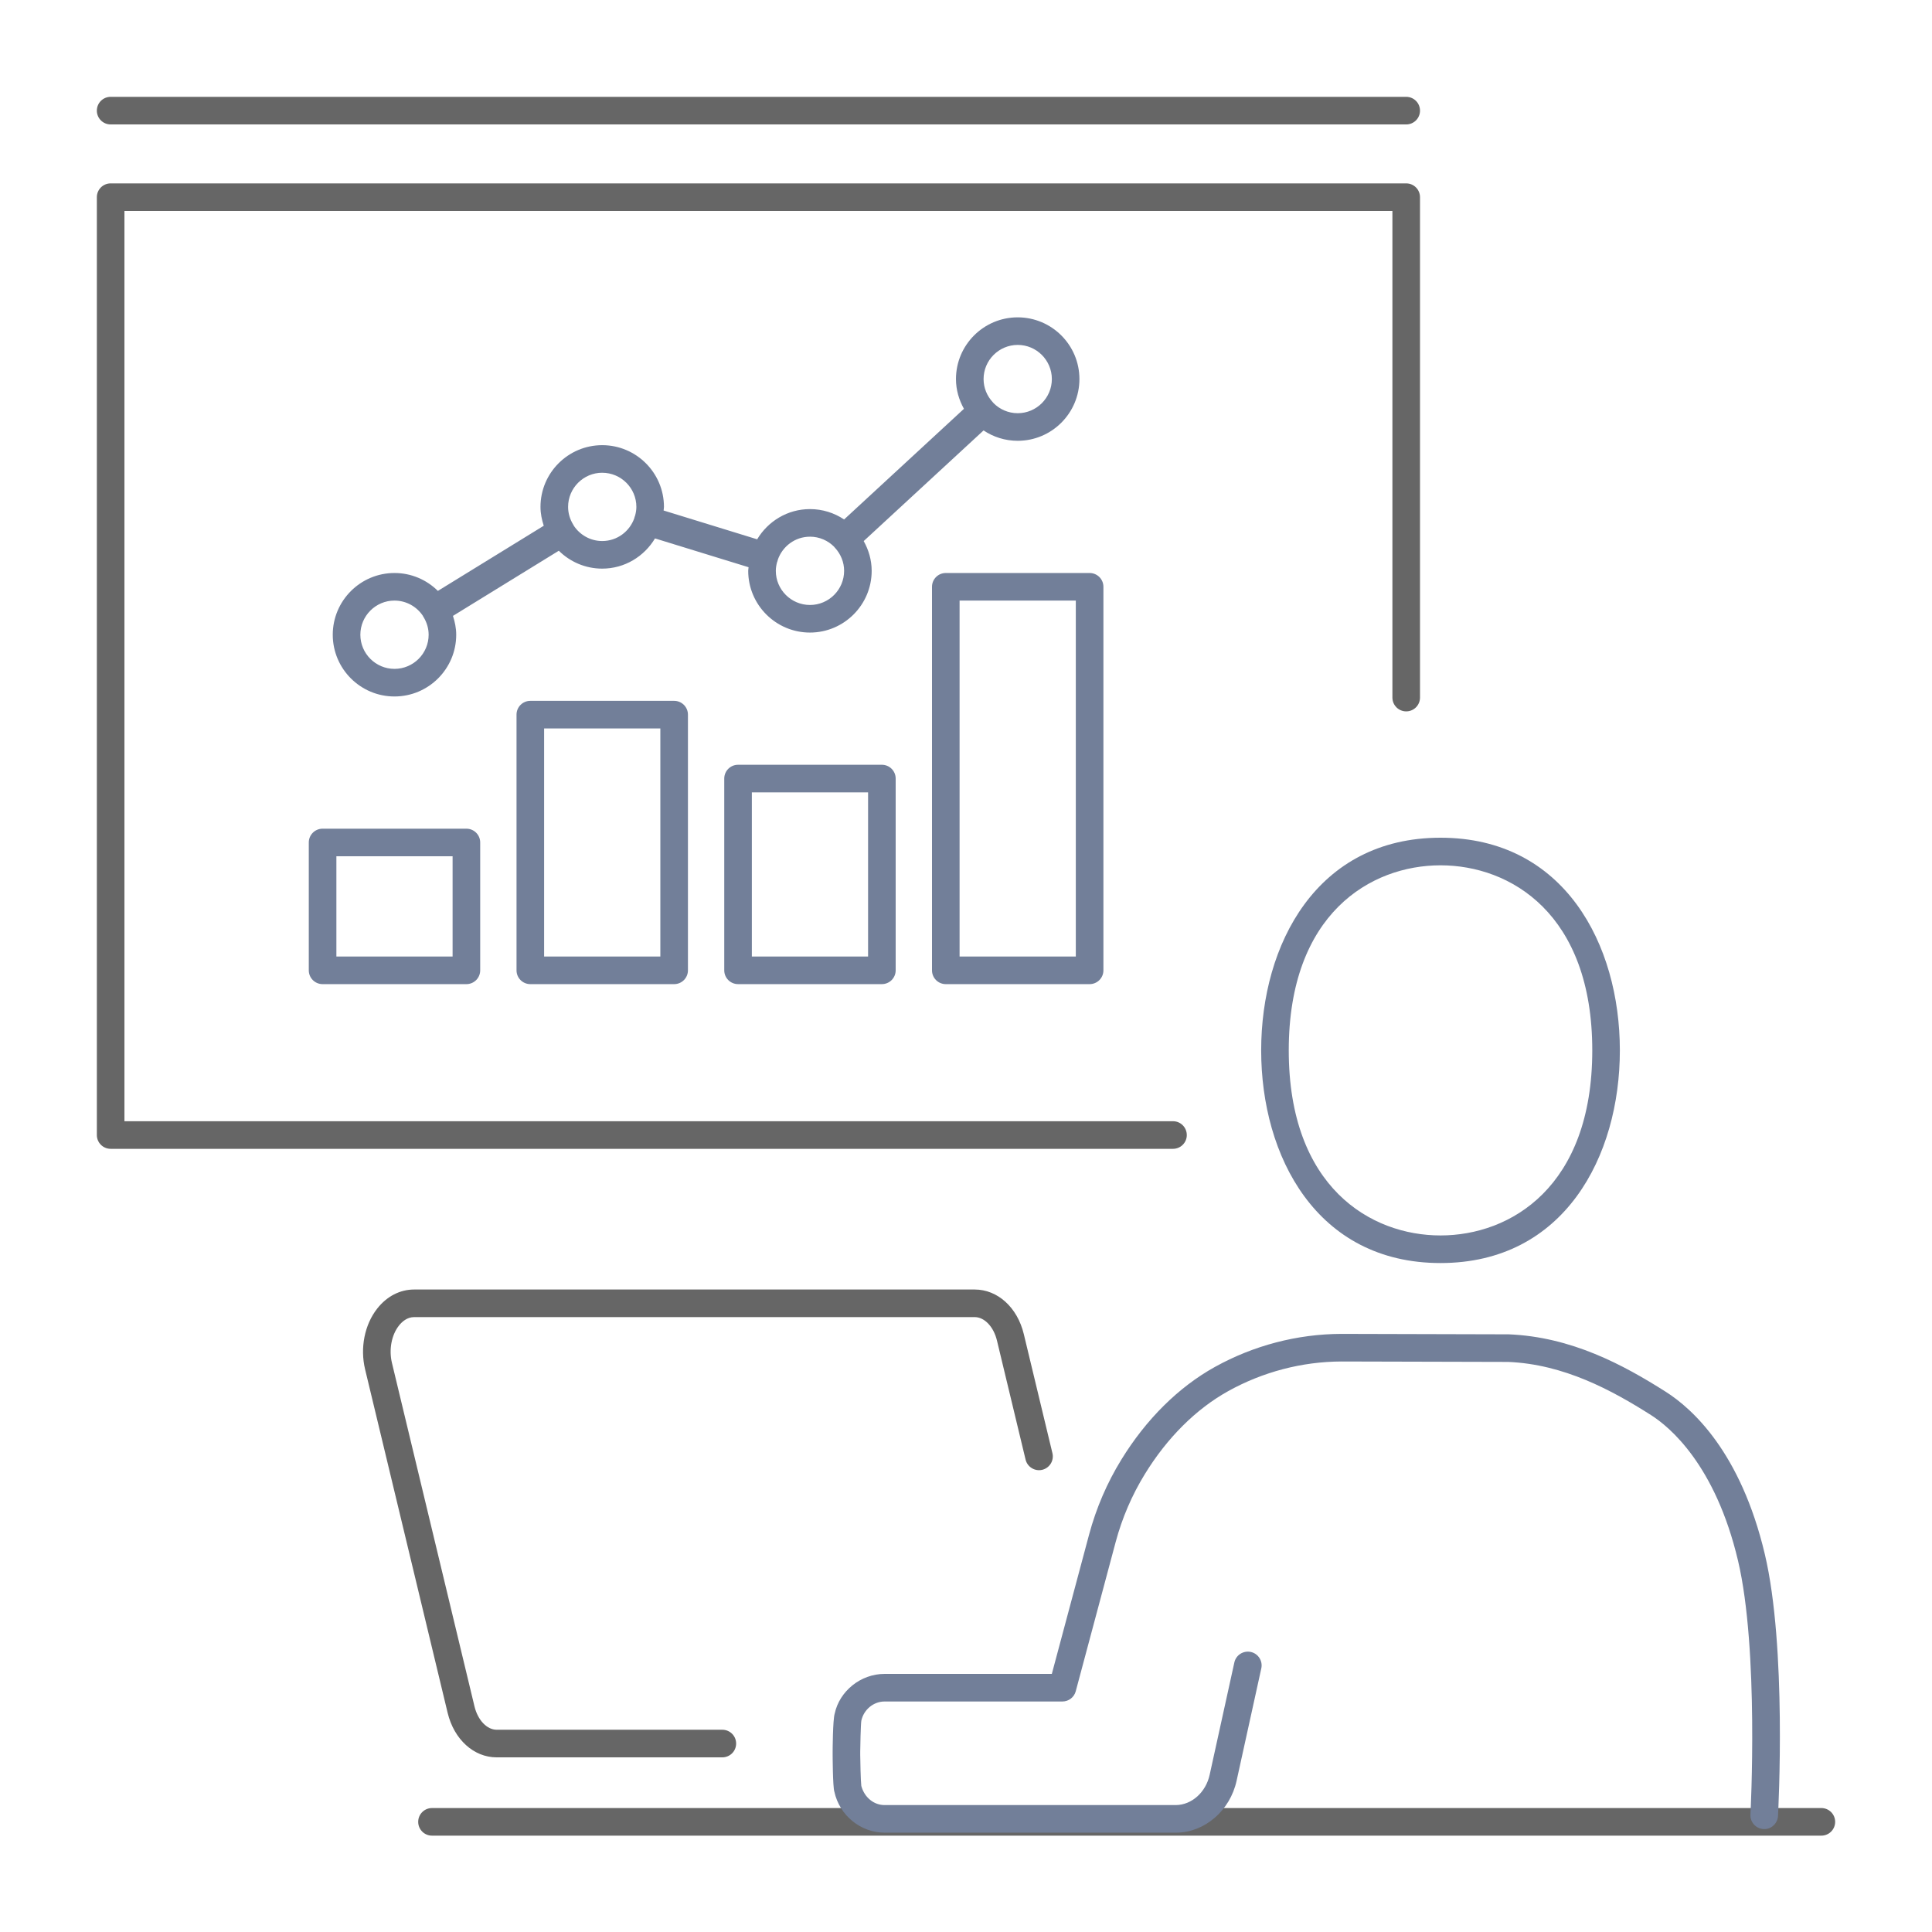 <?xml version="1.0" encoding="UTF-8"?><svg id="a" xmlns="http://www.w3.org/2000/svg" width="140" height="140" viewBox="0 0 140 140"><defs><style>.e{fill:#666;}.f{fill:#727f99;}</style></defs><path class="e" d="M132.982,132.018c0,.553-.447,1-1,1H31.304c-.553,0-1-.447-1-1s.447-1,1-1h100.678c.553,0,1,.447,1,1ZM35.992,127.344h16.351c.553,0,1-.447,1-1s-.447-1-1-1h-16.351c-.708,0-1.37-.698-1.61-1.696l-5.981-24.89c-.23-.958-.031-2.018.507-2.7.221-.281.593-.616,1.105-.616h40.617c.71,0,1.374.699,1.614,1.7l2.074,8.627c.129.537.674.866,1.206.739.537-.13.868-.669.739-1.206l-2.074-8.627c-.465-1.934-1.895-3.232-3.559-3.232H30.013c-1.025,0-1.976.489-2.676,1.378-.917,1.164-1.254,2.852-.881,4.405l5.981,24.891c.465,1.93,1.893,3.228,3.555,3.228ZM85.999,82.248c0-.553-.447-1-1-1H9.017V15.289h91.882v35.26c0,.553.447,1,1,1s1-.447,1-1V14.289c0-.553-.447-1-1-1H8.018c-.553,0-1,.447-1,1v67.959c0,.553.447,1,1,1h76.982c.553,0,1-.447,1-1ZM8.018,9.017h93.881c.553,0,1-.447,1-1s-.447-1-1-1H8.018c-.553,0-1,.447-1,1s.447,1,1,1Z"/><path class="f" d="M104.385,91.525c8.978,0,12.996-7.74,12.996-15.411s-4.018-15.41-12.996-15.41-12.996,7.739-12.996,15.41,4.018,15.411,12.996,15.411ZM104.385,62.704c5.073,0,10.997,3.512,10.997,13.41s-5.924,13.411-10.997,13.411-10.997-3.513-10.997-13.411,5.924-13.41,10.997-13.41ZM128.841,131.596c-.03.552-.522.988-1.052.944-.552-.029-.974-.5-.945-1.051.007-.119.624-11.955-.902-18.402-1.643-6.946-4.959-9.69-6.307-10.547-2.852-1.81-6.313-3.684-10.351-3.85l-12.088-.031c-2.847.01-5.681.752-8.19,2.144-2.334,1.297-4.425,3.376-6.045,6.015-.936,1.522-1.647,3.176-2.114,4.917l-2.895,10.821c-.117.436-.513.741-.966.741h-12.885c-.803,0-1.512.587-1.687,1.395-.043.276-.079,1.912-.079,2.239v.239c0,.327.036,1.962.078,2.243.228.846.915,1.39,1.688,1.39h21.106c1.153-.011,2.171-.929,2.447-2.185l1.791-8.149c.118-.539.652-.877,1.191-.762.539.118.881.651.762,1.191l-1.791,8.148c-.473,2.157-2.304,3.736-4.353,3.756h-21.152c-1.737,0-3.269-1.25-3.642-2.971-.117-.352-.124-2.64-.124-2.662v-.239c0-.022.007-2.31.149-2.756.348-1.627,1.879-2.877,3.616-2.877h12.118l2.696-10.08c.516-1.927,1.303-3.76,2.341-5.446,1.8-2.931,4.144-5.253,6.778-6.716,2.803-1.556,5.97-2.385,9.159-2.396l12.133.032c4.549.186,8.302,2.208,11.379,4.162,1.932,1.227,5.434,4.389,7.181,11.773,1.592,6.73.98,18.473.954,18.97ZM33.797,60.05h-10.421c-.553,0-1,.447-1,1v9.264c0,.553.447,1,1,1h10.421c.553,0,1-.447,1-1v-9.264c0-.553-.447-1-1-1ZM32.797,69.314h-8.421v-7.265h8.421v7.265ZM48.851,50.786h-10.422c-.553,0-1,.447-1,1v18.528c0,.553.447,1,1,1h10.422c.553,0,1-.447,1-1v-18.528c0-.553-.447-1-1-1ZM47.851,69.314h-8.422v-16.528h8.422v16.528ZM64.904,70.313v-13.895c0-.553-.447-1-1-1h-10.422c-.553,0-1,.447-1,1v13.895c0,.553.447,1,1,1h10.422c.553,0,1-.447,1-1ZM62.904,69.314h-8.422v-11.896h8.422v11.896ZM67.536,42.522v27.792c0,.553.447,1,1,1h10.422c.553,0,1-.447,1-1v-27.792c0-.553-.447-1-1-1h-10.422c-.553,0-1,.447-1,1ZM69.535,43.521h8.422v25.792h-8.422v-25.792ZM28.586,50.469c2.467,0,4.473-2.006,4.473-4.473,0-.479-.096-.933-.236-1.366l7.671-4.722c.809.8,1.919,1.297,3.144,1.297,1.629,0,3.044-.884,3.826-2.189l6.78,2.087c-.005.088-.026.172-.026.261,0,2.467,2.007,4.474,4.474,4.474s4.473-2.007,4.473-4.474c0-.786-.221-1.514-.578-2.156l8.685-8.017c.709.473,1.559.751,2.474.751,2.467,0,4.473-2.006,4.473-4.473s-2.006-4.473-4.473-4.473-4.473,2.006-4.473,4.473c0,.786.221,1.513.578,2.156l-8.684,8.017c-.709-.473-1.559-.751-2.474-.751-1.629,0-3.044.884-3.826,2.189l-6.78-2.087c.005-.088.026-.172.026-.261,0-2.467-2.007-4.473-4.474-4.473s-4.473,2.006-4.473,4.473c0,.479.096.932.236,1.366l-7.672,4.721c-.809-.801-1.919-1.297-3.144-1.297-2.467,0-4.473,2.007-4.473,4.474s2.006,4.473,4.473,4.473ZM73.747,24.994c1.364,0,2.474,1.11,2.474,2.474s-1.11,2.474-2.474,2.474c-.689,0-1.311-.284-1.76-.74-.006-.007-.008-.016-.014-.023l-.043-.046c-.404-.44-.656-1.022-.656-1.665,0-1.364,1.11-2.474,2.474-2.474ZM58.694,38.89c.688,0,1.31.284,1.759.739.008.009.01.021.019.03l.048.051c.398.439.648,1.016.648,1.654,0,1.365-1.11,2.475-2.474,2.475s-2.475-1.11-2.475-2.475c0-.224.039-.437.095-.643.003-.009.01-.015.013-.024l.034-.111c.002-.008,0-.016.002-.023.335-.969,1.247-1.672,2.33-1.672ZM43.639,34.258c1.365,0,2.475,1.11,2.475,2.474,0,.224-.039.437-.095.643-.003.009-.01.015-.013.024l-.034.111c-.002.008,0,.016-.002.023-.335.97-1.247,1.672-2.33,1.672-.861,0-1.618-.443-2.062-1.112-.006-.01-.006-.022-.012-.031l-.037-.059c-.226-.373-.363-.805-.363-1.272,0-1.364,1.11-2.474,2.474-2.474ZM28.586,43.521c.858,0,1.614.44,2.058,1.105.006.011.006.024.013.034l.045.071c.223.371.359.8.359,1.264,0,1.364-1.11,2.474-2.474,2.474s-2.474-1.11-2.474-2.474,1.11-2.475,2.474-2.475Z"/></svg>